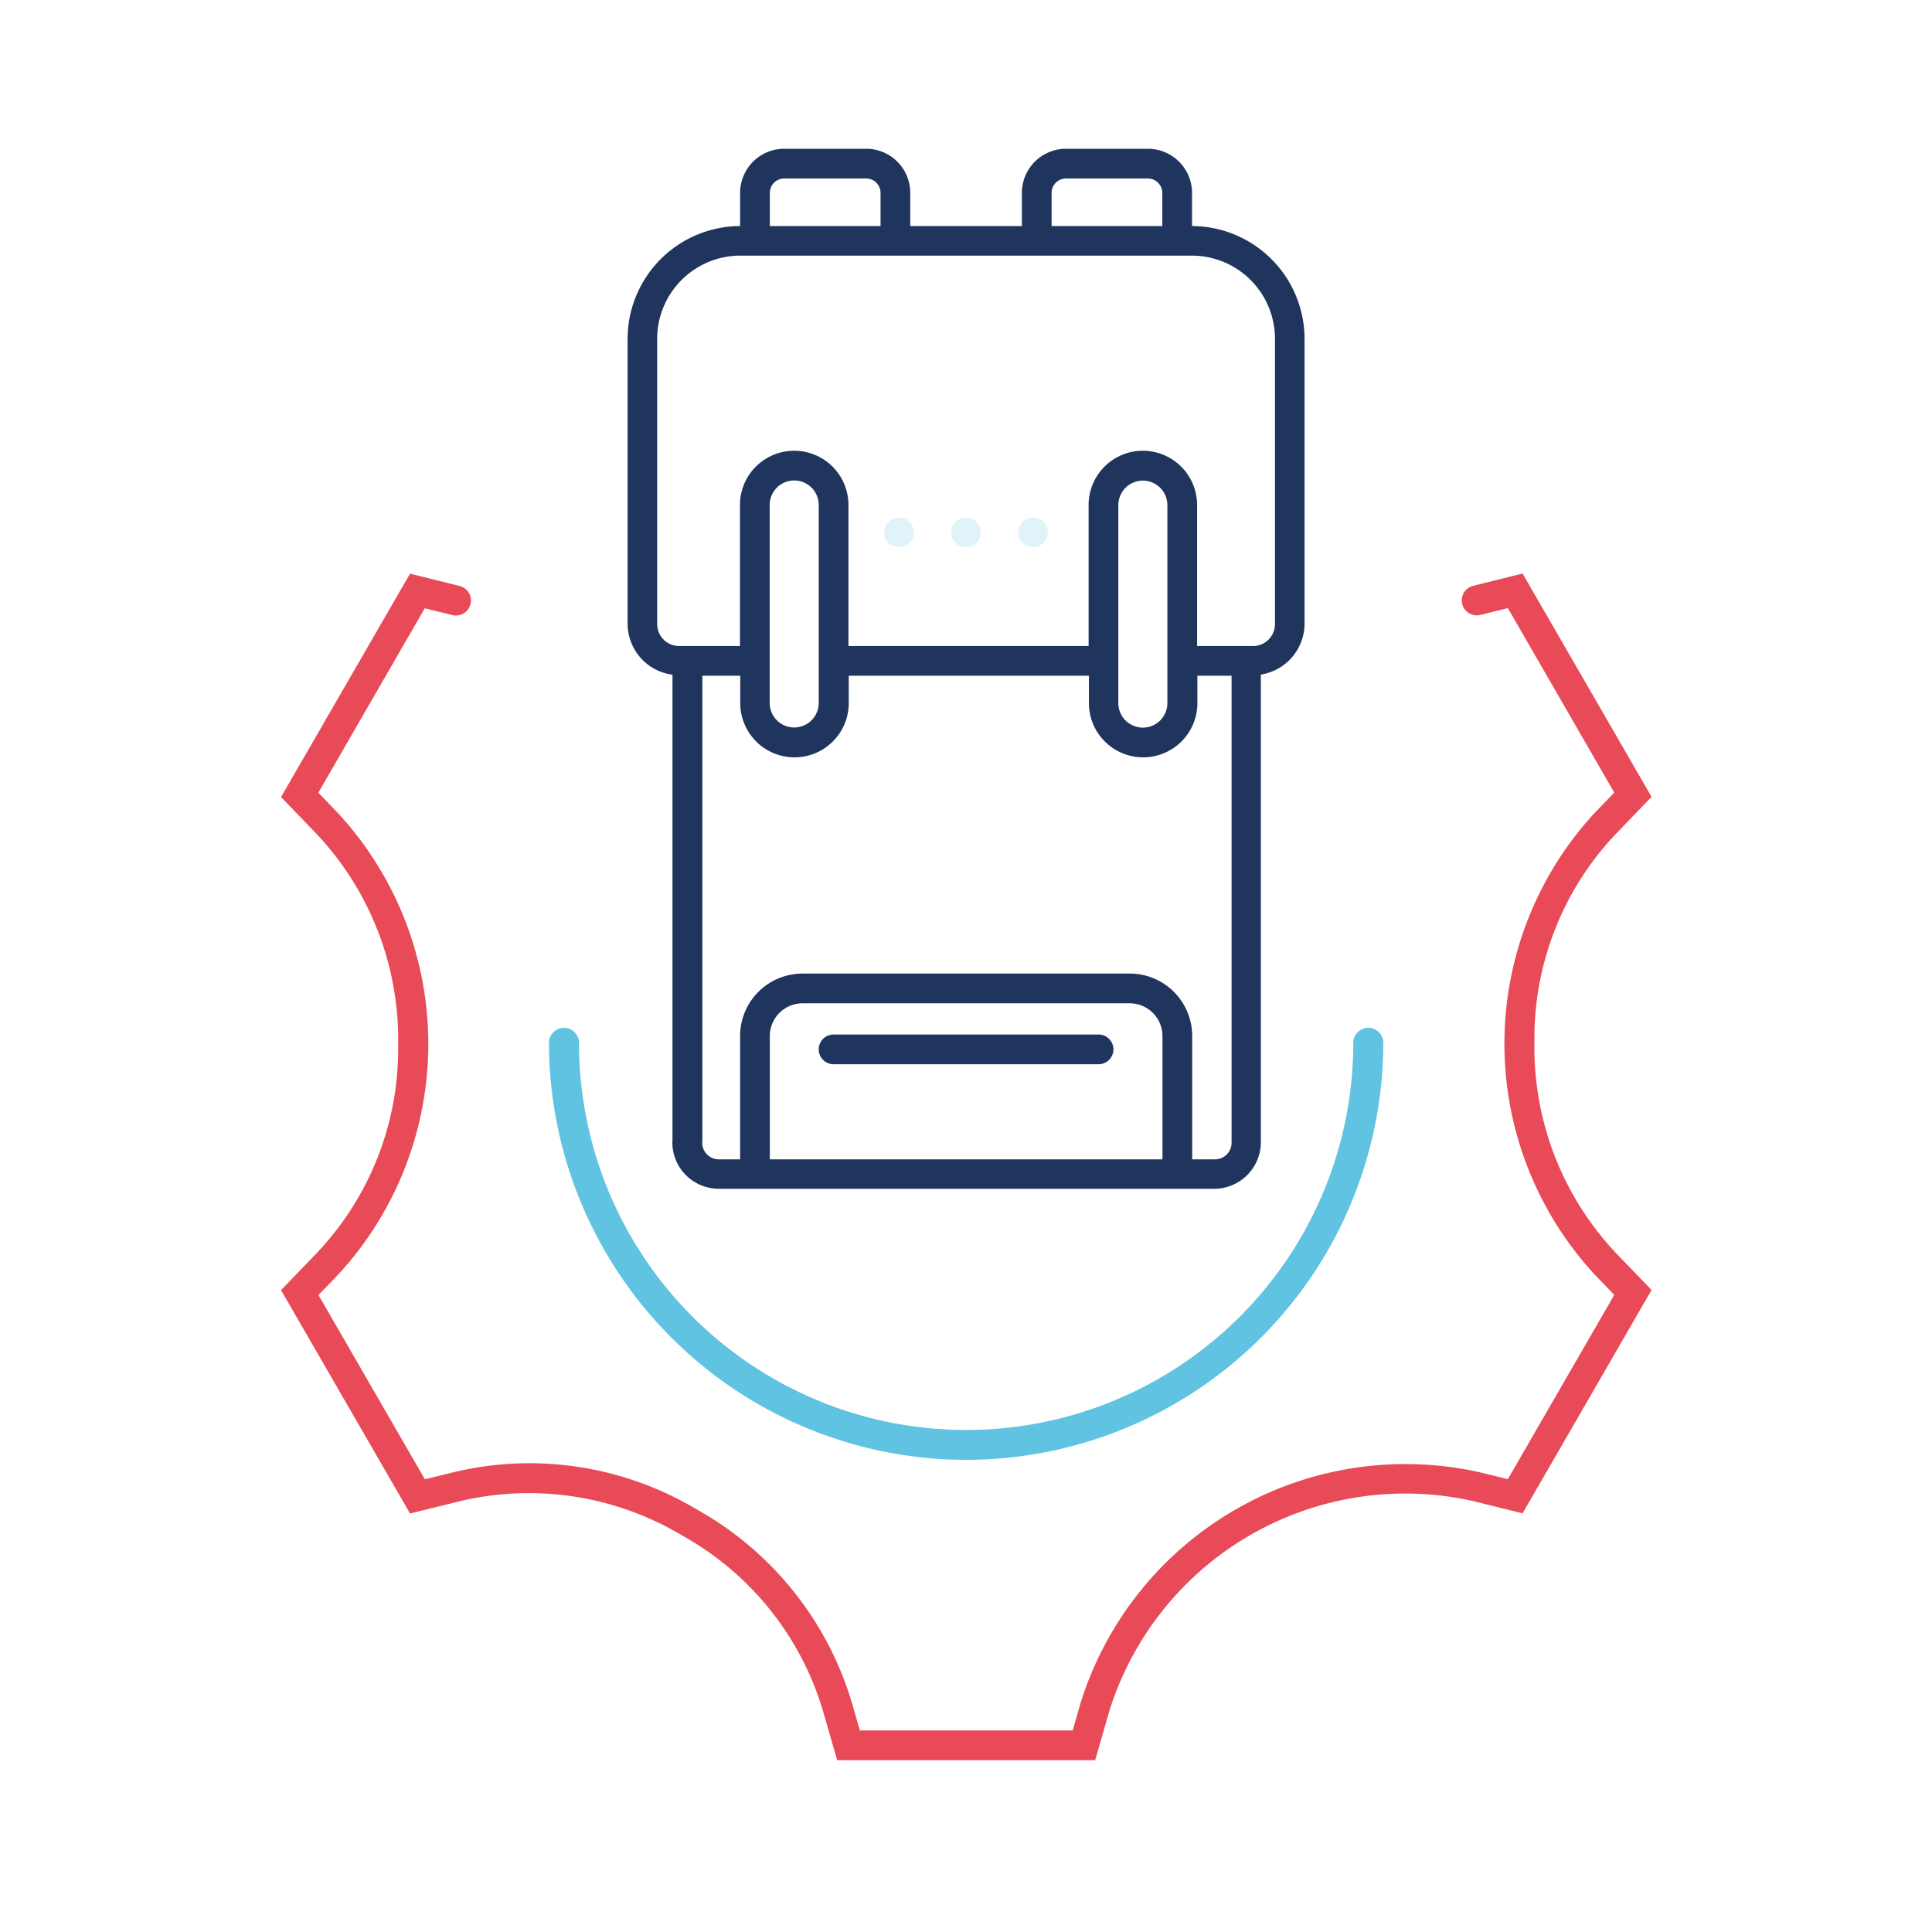 <svg id="_1-_Picto_recap_picto_Scolaires" data-name="1- Picto recap_picto Scolaires" xmlns="http://www.w3.org/2000/svg" width="130" height="130" viewBox="0 0 130 130">
  <path id="Tracé_12509" data-name="Tracé 12509" d="M0,0H130V130H0Z" fill="#fff"/>
  <path id="Tracé_12505" data-name="Tracé 12505" d="M73.68,118.44H56.33l-.95-3.3a20.01,20.01,0,0,0-9.43-11.79,20.077,20.077,0,0,0-15.03-2.33l-3.33.82L18.91,86.81l2.38-2.47a19.927,19.927,0,0,0,5.5-13.99,20.183,20.183,0,0,0-5.5-14.25l-2.38-2.47L27.59,38.6l3.34.83a1.009,1.009,0,0,1-.48,1.96l-1.87-.46L21.42,53.34l1.33,1.38a22.89,22.89,0,0,1,.01,31.04l-1.33,1.38,7.16,12.4,1.86-.46a21.913,21.913,0,0,1,16.37,2.45A22.149,22.149,0,0,1,57.33,114.6l.53,1.84H72.18l.53-1.85A22.9,22.9,0,0,1,99.59,99.07l1.87.46,7.16-12.4-1.33-1.38a22.9,22.9,0,0,1,0-31.04l1.33-1.38-7.16-12.41-1.86.46a1.009,1.009,0,0,1-.48-1.96l3.33-.83,8.68,15.03-2.38,2.47a19.927,19.927,0,0,0-5.5,13.99,20.165,20.165,0,0,0,5.5,14.25l2.38,2.47-8.68,15.03L99.11,101a20.868,20.868,0,0,0-24.46,14.11l-.95,3.3Z" fill="#e84b57"/>
  <path id="Tracé_12506" data-name="Tracé 12506" d="M65,98.23A28.1,28.1,0,0,1,36.94,70.17a1.01,1.01,0,1,1,2.02,0,26.05,26.05,0,1,0,52.1,0,1.01,1.01,0,0,1,2.02,0A28.088,28.088,0,0,1,65.02,98.23Z" fill="#5fc3e1"/>
  <g id="Groupe_1677" data-name="Groupe 1677">
    <path id="Tracé_12507" data-name="Tracé 12507" d="M80.21,15.21V12.98a2.973,2.973,0,0,0-2.98-2.97h-5.5a2.97,2.97,0,0,0-2.97,2.97v2.23H61.25V12.98a2.97,2.97,0,0,0-2.97-2.97H52.77a2.97,2.97,0,0,0-2.97,2.97v2.23a7.6,7.6,0,0,0-7.57,7.59V41.97a3.465,3.465,0,0,0,3.02,3.43V76.81c0,.02-.01.04-.01.06a3.124,3.124,0,0,0,3.12,3.12H81.72a3.141,3.141,0,0,0,3.12-3.17V45.39a3.476,3.476,0,0,0,2.94-3.43V22.8a7.6,7.6,0,0,0-7.57-7.59Zm-9.45-2.23a.971.971,0,0,1,.97-.97h5.5a.98.98,0,0,1,.98.97v2.23H70.76V12.98Zm-17.99-.97h5.51a.971.971,0,0,1,.97.97v2.23H51.8V12.98a.971.971,0,0,1,.97-.97Zm12.24,66H51.8v-8.3a2.206,2.206,0,0,1,2.2-2.2H76.02a2.206,2.206,0,0,1,2.2,2.2v8.3Zm16.71,0h-1.5v-8.3a4.2,4.2,0,0,0-4.2-4.2H54a4.2,4.2,0,0,0-4.2,4.2v8.3H48.37a1.118,1.118,0,0,1-1.12-1.12v-.02c0-.02.01-.04.01-.06V45.47h2.55v1.84a3.65,3.65,0,0,0,7.3,0V45.47H73.27v1.84a3.65,3.65,0,0,0,7.3,0V45.47h2.3V76.89a1.118,1.118,0,0,1-1.12,1.12ZM55.09,35.81V47.3a1.65,1.65,0,1,1-3.3,0V33.98a1.65,1.65,0,1,1,3.3,0v1.83Zm23.46,8.66v2.84a1.65,1.65,0,1,1-3.3,0V33.99a1.65,1.65,0,0,1,3.3,0V44.48Zm7.24-2.48a1.477,1.477,0,0,1-1.48,1.48H80.55V33.98a3.65,3.65,0,0,0-7.3,0v9.49H57.09V33.98a3.65,3.65,0,0,0-7.3,0v9.49H45.7a1.477,1.477,0,0,1-1.48-1.48V22.8a5.6,5.6,0,0,1,5.6-5.6H80.19a5.6,5.6,0,0,1,5.6,5.6V41.97Z" fill="#20355e"/>
    <path id="Tracé_12508" data-name="Tracé 12508" d="M73.92,69.61H56.09a1,1,0,0,0,0,2H73.92a1,1,0,0,0,0-2Z" fill="#20355e"/>
    <g id="Groupe_1676" data-name="Groupe 1676" opacity="0.2">
      <circle id="Ellipse_24" data-name="Ellipse 24" cx="1" cy="1" r="1" transform="translate(68.51 34.82)" fill="#62c4dd"/>
      <circle id="Ellipse_25" data-name="Ellipse 25" cx="1" cy="1" r="1" transform="translate(64 34.82)" fill="#62c4dd"/>
      <circle id="Ellipse_26" data-name="Ellipse 26" cx="1" cy="1" r="1" transform="translate(59.49 34.82)" fill="#62c4dd"/>
    </g>
  </g>
</svg>
